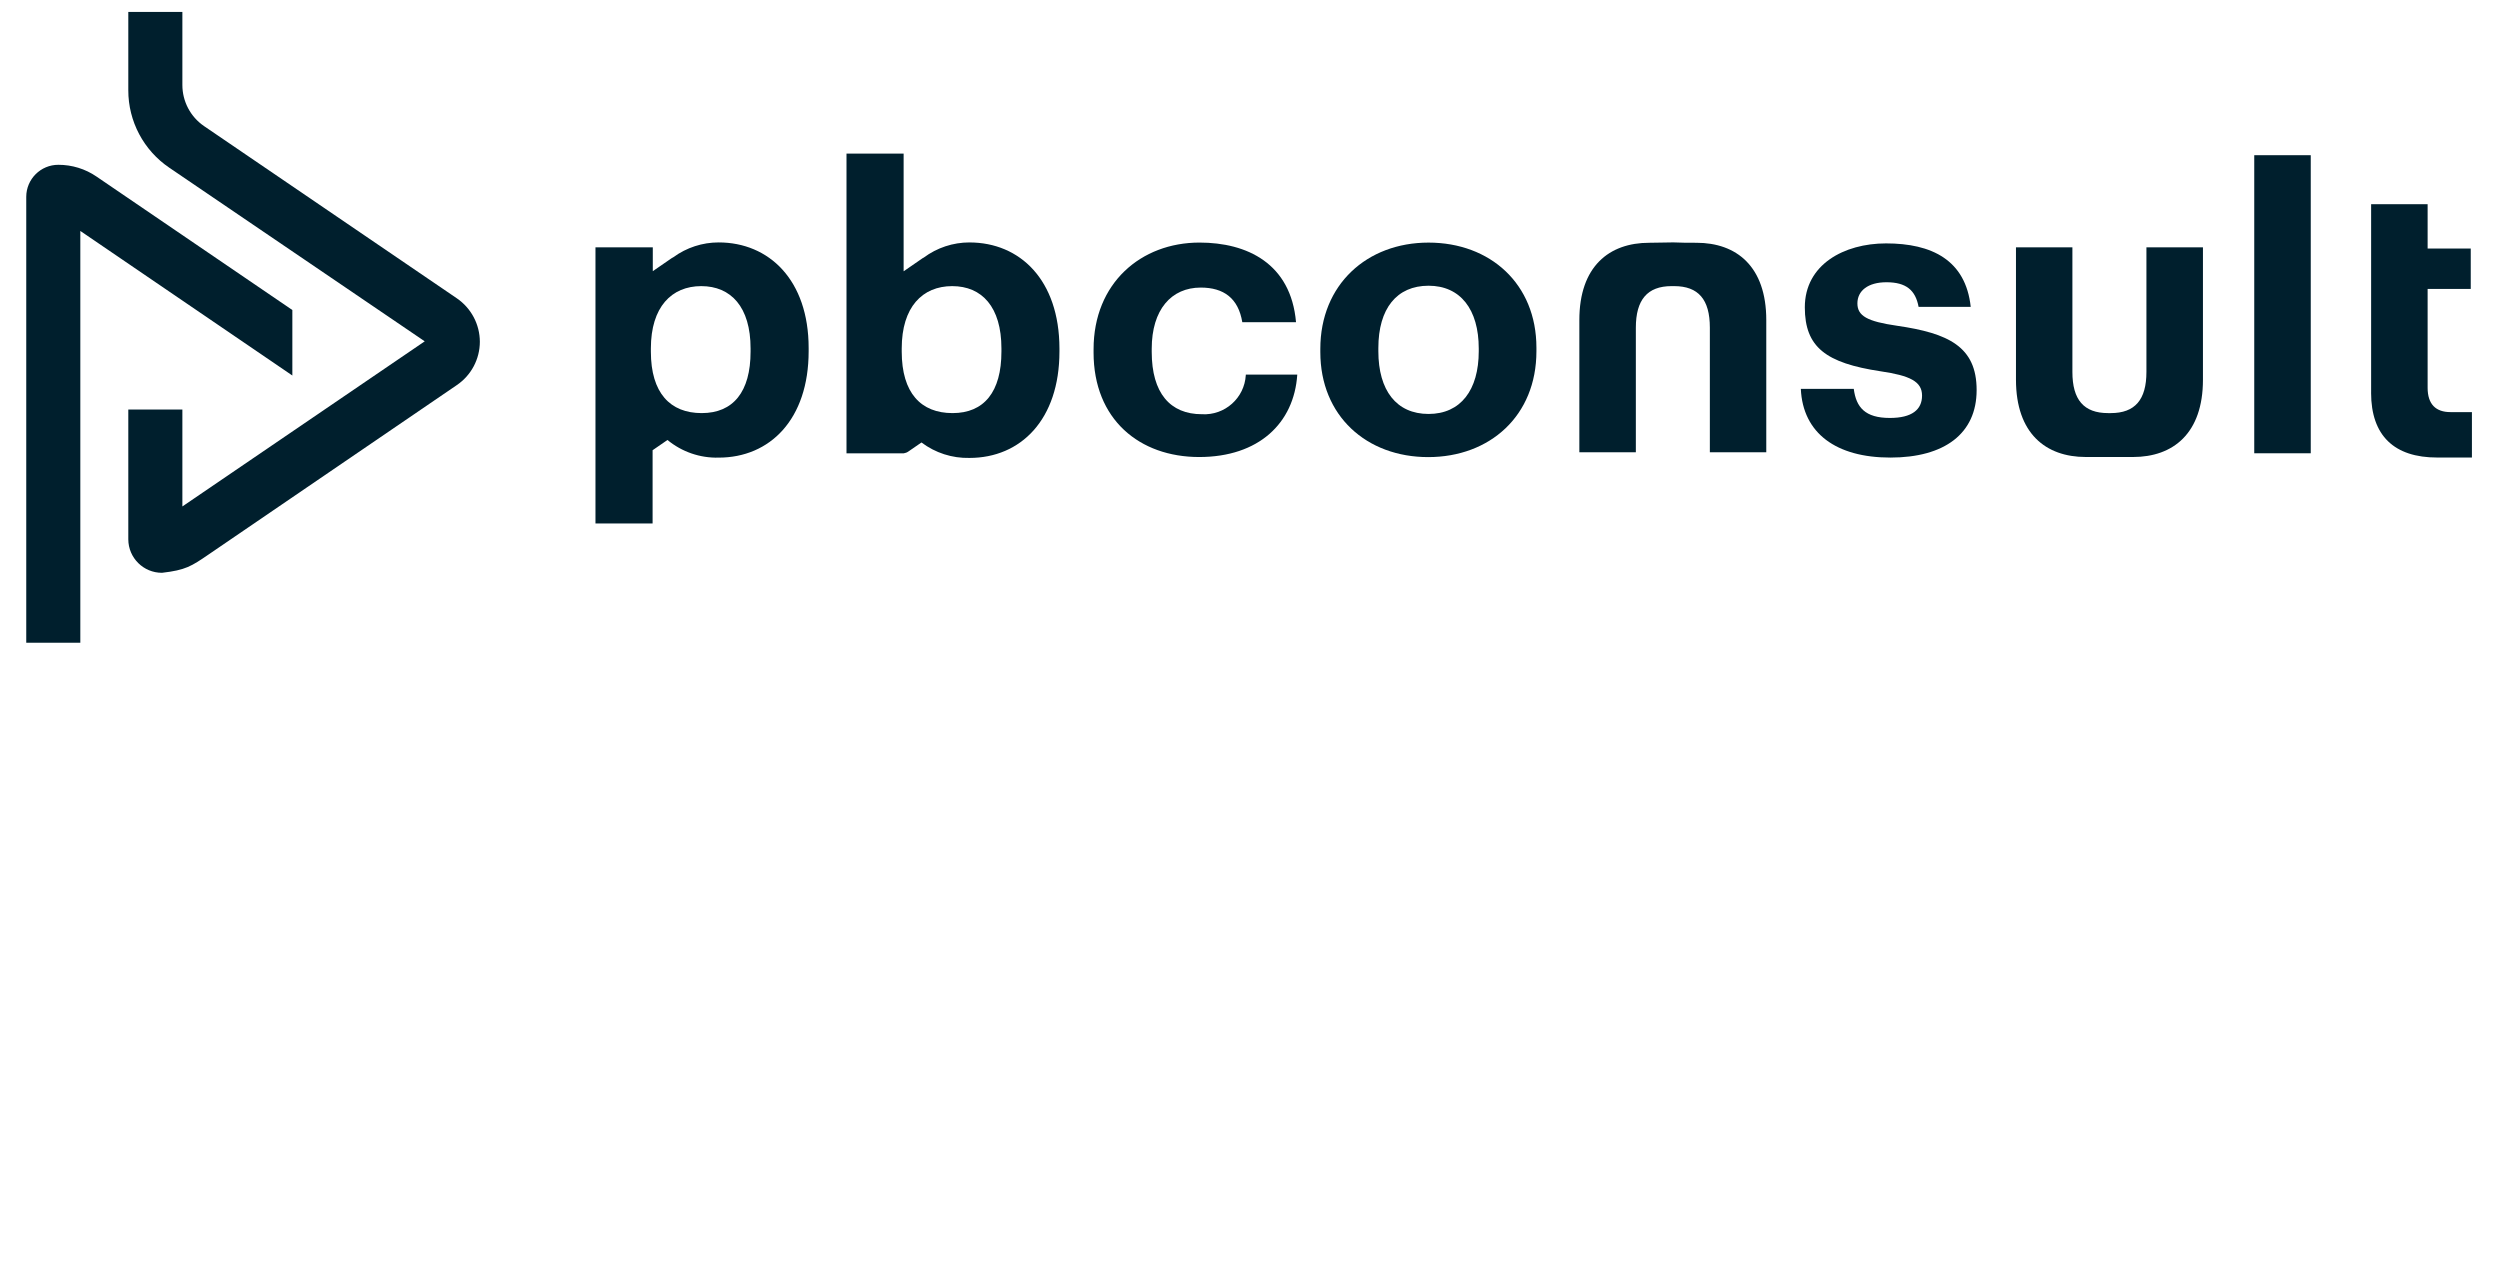 <?xml version="1.0" encoding="UTF-8"?>
<svg xmlns="http://www.w3.org/2000/svg" id="a" viewBox="0 0 1000 510.14">
  <g id="b">
    <g id="c">
      <path d="M191.94,136.66c0,6.96-3.44,13.46-9.2,17.37l-99.4,67.83c-6.79,4.65-9.14,6.18-18.53,7.26-7.42,.03-13.46-5.96-13.49-13.38,0,0,0-.02,0-.03v-51.9h21.63v38.77l96.94-66.05L67.77,67.12c-10.3-6.96-16.47-18.59-16.45-31.02V4.78h21.63v29.22c0,6.56,3.23,12.71,8.64,16.42l101.15,68.91c5.73,3.92,9.17,10.4,9.2,17.34Z" fill="#001f2d"></path>
      <path d="M116.94,124.01v26.2L32.13,92.38v164.71H10.5V78.72c.02-7.08,5.77-12.81,12.85-12.8h0c5.45-.01,10.77,1.63,15.26,4.71l78.32,53.37Z" fill="#001f2d"></path>
      <path d="M437.43,140.98v-1.27c0-26.5,19-42.68,42.37-42.68,18.97,0,36.56,8.31,38.61,31.85h-21.49c-1.58-9.56-7.39-13.85-16.62-13.85-11.77,0-19.61,8.81-19.61,24.48v1.25c0,16.48,7.37,24.93,20.08,24.93,9.16,.53,17.02-6.47,17.55-15.63,0-.07,0-.14,.01-.21h20.58c-1.27,19.39-15.4,32.96-39.24,32.96s-42.24-15.01-42.24-41.82Z" fill="#001f2d"></path>
      <path d="M528.13,140.82v-1.27c0-25.73,18.67-42.51,43.29-42.51s43.15,16.48,43.15,42.04v1.41c0,25.87-18.67,42.35-43.29,42.35s-43.15-16.45-43.15-42.01Zm63.37-.33v-1.08c0-15.7-7.37-25.12-20.08-25.12s-20.08,9.11-20.08,24.93v1.27c0,15.68,7.23,25.09,20.08,25.09s20.08-9.56,20.08-25.09Z" fill="#001f2d"></path>
      <path d="M720.32,155.55h21.19c.94,7.39,4.54,11.63,14.43,11.63,8.81,0,12.88-3.3,12.88-8.95s-4.87-8-16.62-9.72c-21.8-3.3-30.27-9.58-30.27-25.59,0-17.09,15.68-25.56,32.49-25.56,18.2,0,31.85,6.59,33.87,25.4h-20.85c-1.25-6.73-5.01-9.86-12.88-9.86-7.37,0-11.6,3.43-11.6,8.45s3.93,7.23,15.84,8.95c20.55,2.99,31.85,8.31,31.85,25.73s-12.85,27-34.51,27-35.01-9.72-35.81-27.47Z" fill="#001f2d"></path>
      <path d="M901.7,62.08h22.6v119.23h-22.6V62.08Z" fill="#001f2d"></path>
      <path d="M948.45,157.1V81.69h22.6v17.73h17.25v16.15h-17.25v39.55c0,6.59,3.3,9.72,9.11,9.72h8.61v18.17h-13.85c-17.23,.03-26.48-8.75-26.48-25.9Z" fill="#001f2d"></path>
      <path d="M858.57,98.94v49.85c0,11.08-4.54,16.45-14.29,16.45h-.5c-.18-.01-.35-.01-.53,0-9.72,0-14.29-5.32-14.29-16.45v-49.85h-22.57v52.95c0,21.49,11.91,30.91,27.92,30.91h18.92c16.01,0,27.95-9.42,27.95-30.91v-52.95h-22.6Z" fill="#001f2d"></path>
      <path d="M678.61,97.11c-3.3,0-6.26,0-8.95-.14h-1.02c-2.77,0-5.54,.14-8.95,.14-16.01,0-27.95,9.42-27.95,30.91v52.9h22.6v-49.85c0-11.08,4.54-16.62,14.29-16.62h1.02c9.72,0,14.29,5.35,14.29,16.62v49.85h22.57v-52.9c0-21.49-11.94-30.91-27.92-30.91Z" fill="#001f2d"></path>
      <path d="M287.46,96.97c-6.5,0-12.84,2.06-18.09,5.9l-.69,.39-7.56,5.21v-9.53h-22.93v110.45h22.85v-29.3l5.95-4.1c5.75,4.75,13.02,7.26,20.47,7.06,20.49,0,36-15.29,36-42.57v-1.25c0-27.28-15.9-42.26-36-42.26Zm12.77,43.68c0,16.09-6.95,24.59-19.55,24.59s-20.33-8.03-20.33-24.59v-1.27c0-16.62,8.31-24.93,20.16-24.93s19.72,8.31,19.72,24.93v1.27Z" fill="#001f2d"></path>
      <path d="M387.8,96.97c-6.6,0-13.02,2.13-18.31,6.07l-.42,.22-7.62,5.26V61.44h-22.85v119.9h22.85c.69-.1,1.34-.35,1.91-.75l5.23-3.6c5.52,4.16,12.28,6.34,19.19,6.18,20.49,0,36-15.29,36-42.57v-1.25c-.06-27.39-15.81-42.37-36-42.37Zm12.77,43.68c0,16.09-6.92,24.59-19.55,24.59s-20.33-8.03-20.33-24.59v-1.27c0-16.62,8.31-24.93,20.19-24.93s19.69,8.31,19.69,24.93v1.27Z" fill="#001f2d"></path>
    </g>
  </g>
</svg>
